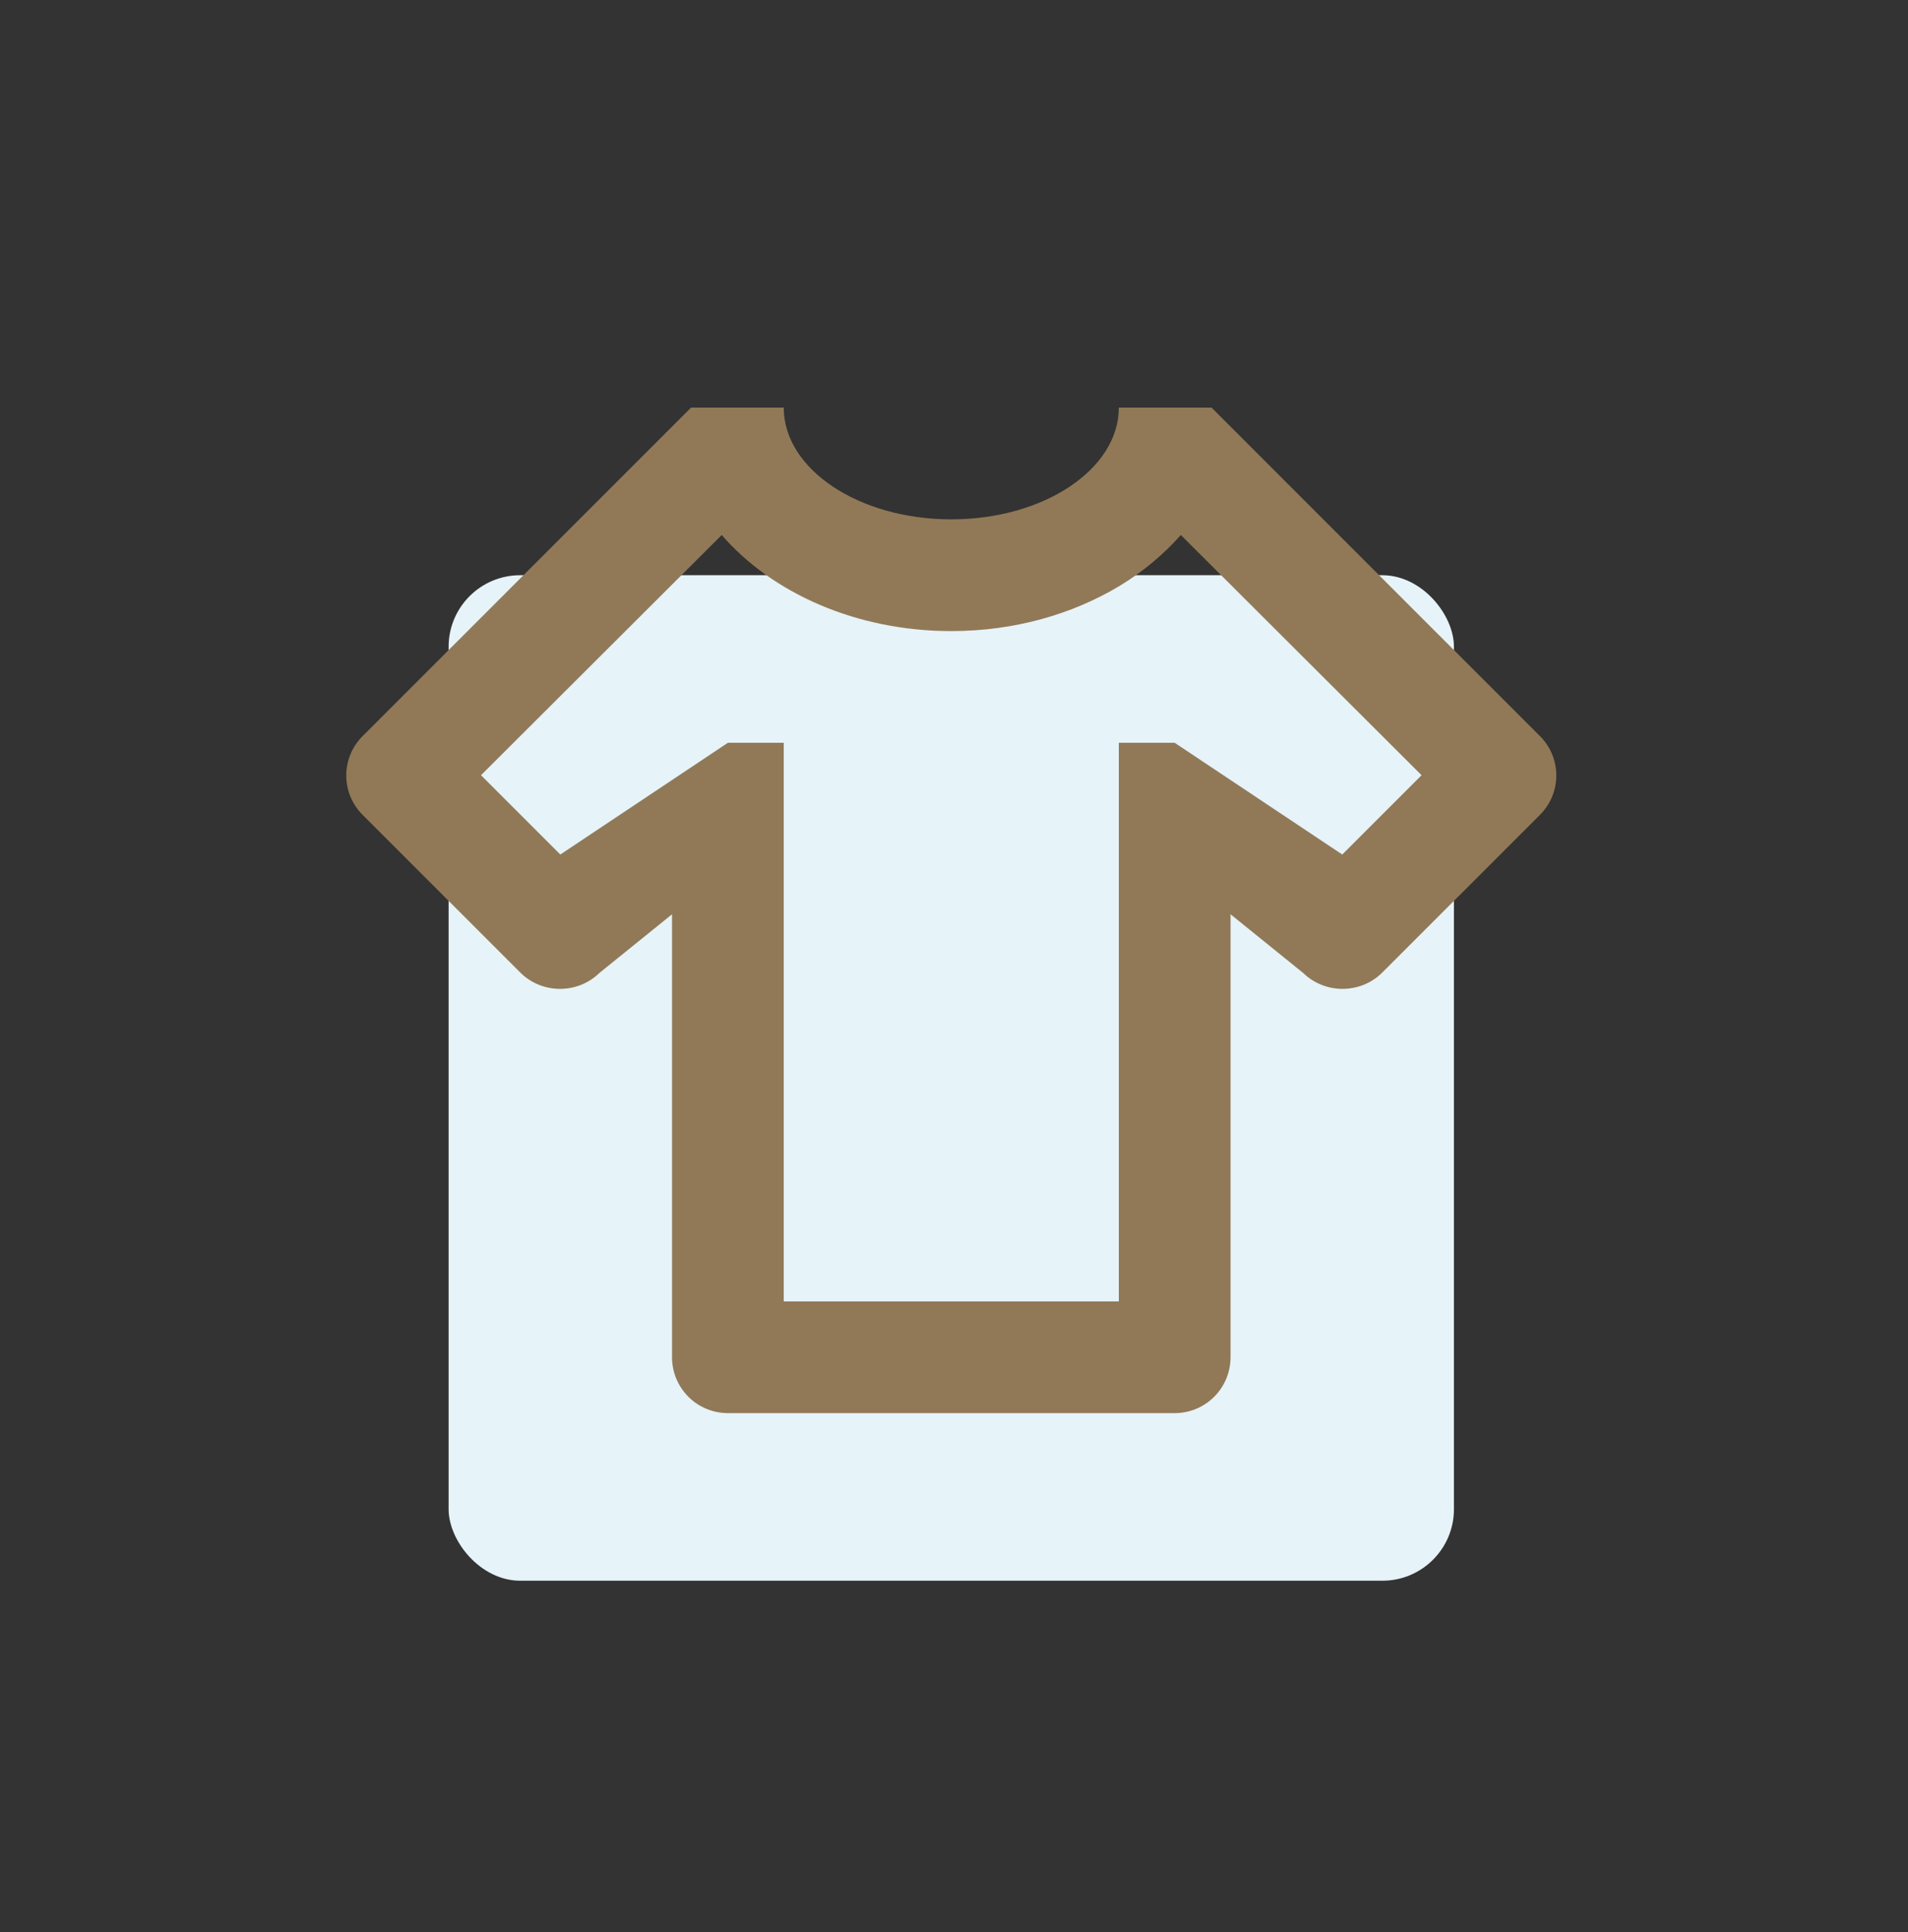 <?xml version="1.0" encoding="UTF-8"?>
<svg xmlns="http://www.w3.org/2000/svg" width="80" height="81" viewBox="0 0 80 81" fill="none">
  <rect x="0" y="0" width="80" height="81" fill="#333333" stroke="none"/>
  <g clip-path="url(#clip0_8_46)">
    <rect x="18.81" y="24.114" width="42.152" height="42.152" rx="3" fill="#E6F3F9"></rect>
    <path d="M49.253 59.24H30.519C29.898 59.24 29.302 58.994 28.863 58.555C28.424 58.115 28.177 57.52 28.177 56.899V38.328L25.133 40.787C24.22 41.677 22.744 41.677 21.831 40.787L15.204 34.16C14.29 33.247 14.29 31.771 15.204 30.858L28.973 17.089H32.861C32.861 19.665 35.999 21.772 39.886 21.772C43.773 21.772 46.911 19.665 46.911 17.089H50.799L64.568 30.858C65.482 31.771 65.482 33.247 64.568 34.16L57.941 40.787C57.028 41.677 55.553 41.677 54.639 40.787L51.595 38.328V56.899C51.595 57.52 51.348 58.115 50.909 58.555C50.47 58.994 49.874 59.24 49.253 59.24ZM59.604 32.498L49.511 22.428C48.785 23.247 47.918 23.973 46.911 24.582C44.944 25.753 42.532 26.456 39.886 26.456C35.905 26.456 32.369 24.863 30.261 22.428L20.168 32.498L23.494 35.823L30.519 31.139H32.861V54.557H46.911V31.139H49.253L56.279 35.823L59.604 32.498Z" fill="#917957"></path>
  </g>
  <defs>
    <clipPath id="clip0_8_46">
      <rect width="56.203" height="56.203" fill="white" transform="translate(11.785 10.063)"></rect>
    </clipPath>
  </defs>
</svg>
